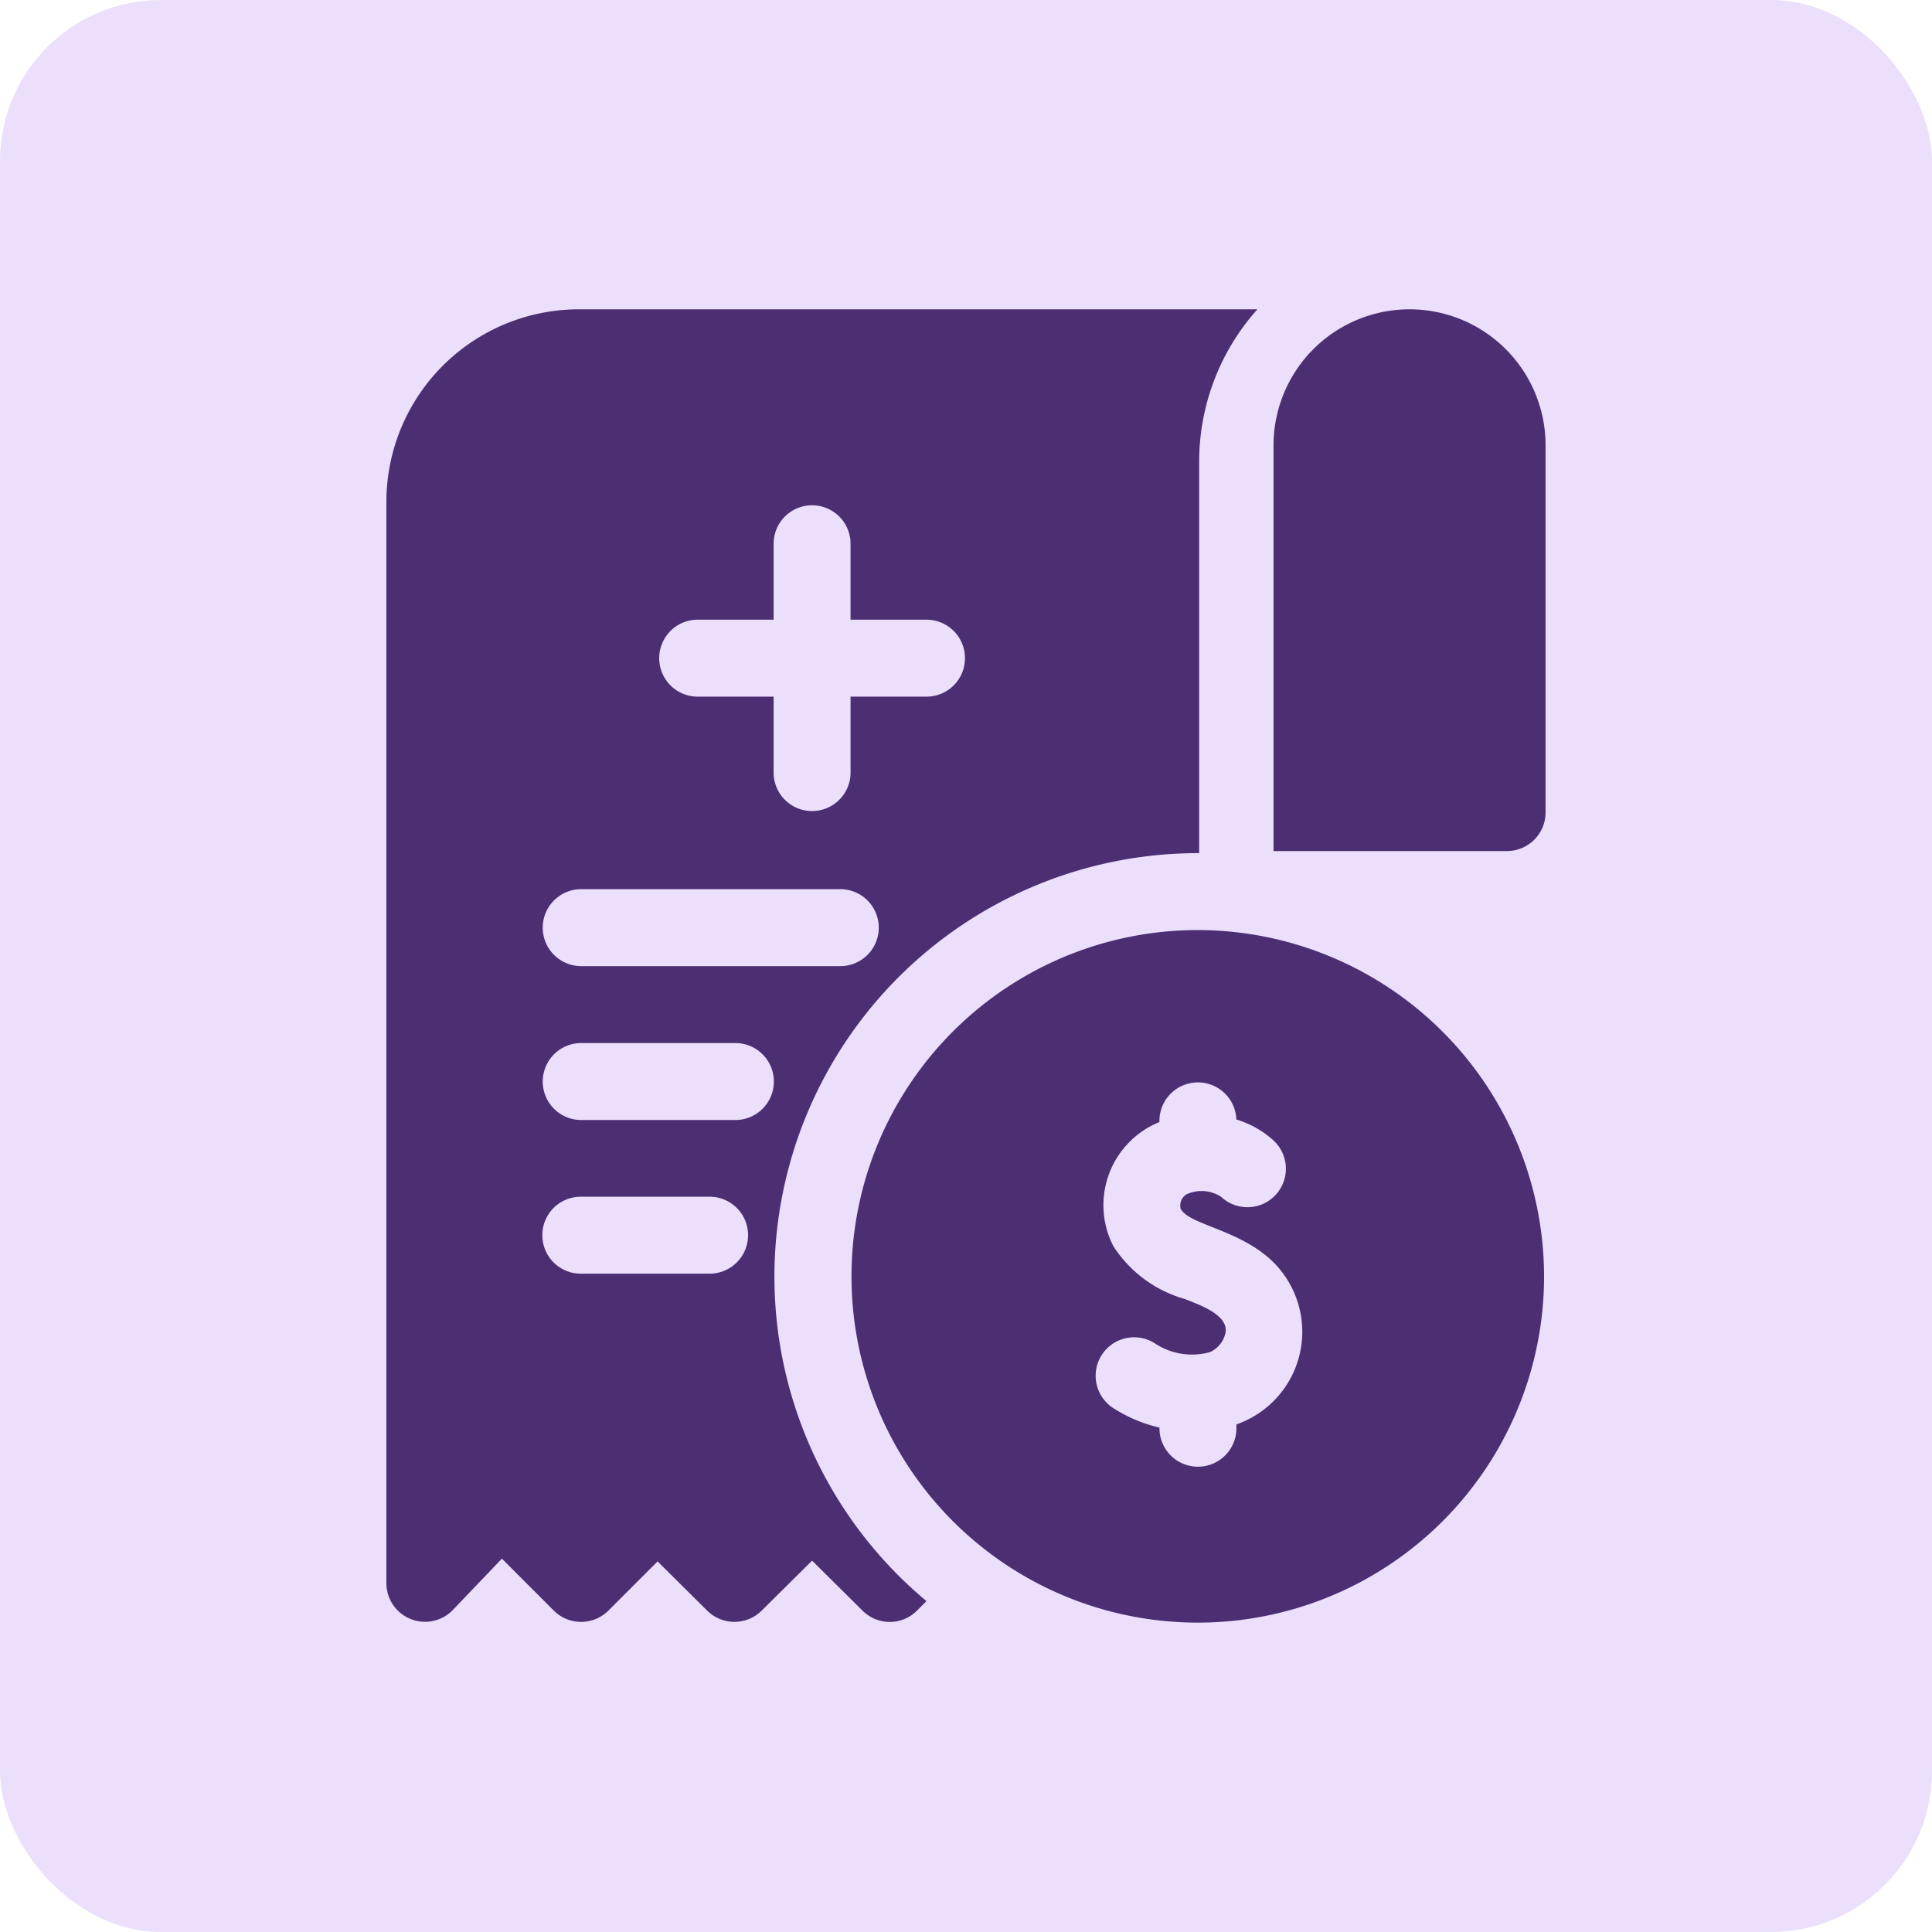 <svg xmlns="http://www.w3.org/2000/svg" width="60" height="60" viewBox="0 0 60 60"><defs><style>.a{fill:#ebdffc;}.b{fill:#4c2e73;}</style></defs><g transform="translate(-795 -2273)"><rect class="a" width="60" height="60" rx="5" transform="translate(795 2273)"/><g transform="translate(776.95 2282.606)"><path class="b" d="M380.124,0A4.224,4.224,0,0,0,375.9,4.224v12.6h7.253a1.2,1.2,0,0,0,1.195-1.195V4.224A4.224,4.224,0,0,0,380.124,0Z" transform="translate(-318.299)"/><path class="b" d="M42.1,30.033A13.158,13.158,0,0,1,55.291,16.889V4.739A7.1,7.1,0,0,1,57.1,0H36.023A5.98,5.98,0,0,0,30.05,5.973v33.6a1.2,1.2,0,0,0,2.058.826l1.529-1.6,1.615,1.616a1.2,1.2,0,0,0,1.69,0l1.53-1.53,1.545,1.533a1.2,1.2,0,0,0,1.683,0l1.57-1.557,1.571,1.557a1.194,1.194,0,0,0,1.682,0l.3-.3A13.126,13.126,0,0,1,42.1,30.033ZM39.717,9.639h2.358V7.281a1.195,1.195,0,0,1,2.39,0V9.639h2.358a1.195,1.195,0,0,1,0,2.39H44.465v2.358a1.195,1.195,0,0,1-2.39,0V12.029H39.717a1.195,1.195,0,1,1,0-2.39ZM36.1,18.008h8.046a1.195,1.195,0,0,1,0,2.39H36.1a1.195,1.195,0,1,1,0-2.39Zm3.987,11.941h-4a1.195,1.195,0,1,1,0-2.39h4a1.195,1.195,0,1,1,0,2.39Zm.8-4.772H36.1a1.195,1.195,0,1,1,0-2.39h4.788a1.195,1.195,0,0,1,0,2.39Z" transform="translate(0 0)"/><path class="b" d="M222.116,242a10.754,10.754,0,1,0,10.754,10.754A10.767,10.767,0,0,0,222.116,242Zm1.2,15.357v.114a1.195,1.195,0,0,1-2.39,0v-.02a4.584,4.584,0,0,1-1.426-.6,1.195,1.195,0,1,1,1.308-2,2.085,2.085,0,0,0,1.691.255.853.853,0,0,0,.483-.627c.059-.529-.77-.824-1.265-1.02a3.9,3.9,0,0,1-2.222-1.641,2.784,2.784,0,0,1,1.43-3.856v-.06a1.195,1.195,0,0,1,2.389-.019,3,3,0,0,1,1.144.642,1.195,1.195,0,1,1-1.62,1.757,1.118,1.118,0,0,0-1.066-.078.408.408,0,0,0-.186.457c.252.456,1.574.612,2.574,1.391a3.045,3.045,0,0,1-.845,5.3Z" transform="translate(-166.868 -222.722)"/></g></g></svg>
